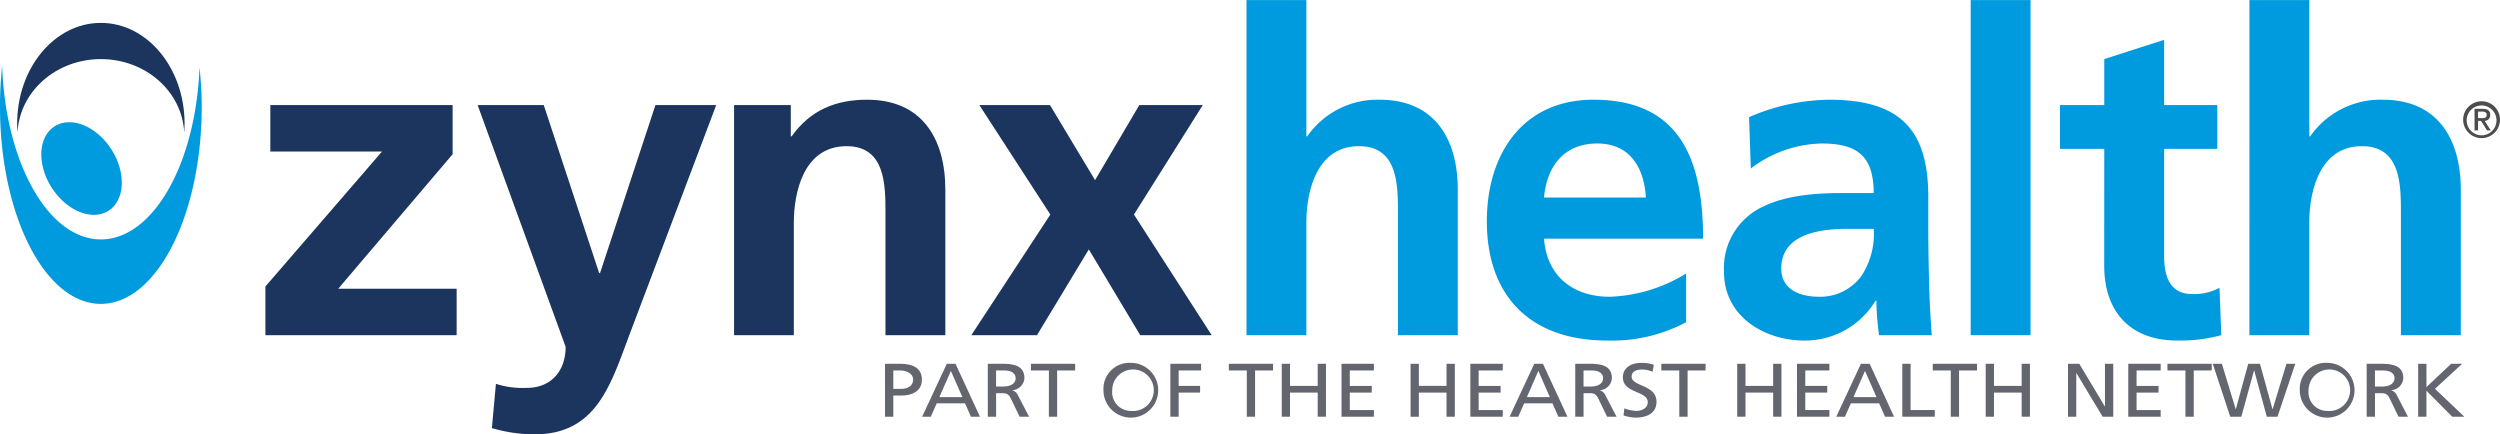 <svg xmlns="http://www.w3.org/2000/svg" width="4.08in" height="0.709in" viewBox="0 0 293.785 51.035"><path d="M34.938,14.046H56.361v5.776L42.92,35.626H56.833v5.461H34.361V35.364l13.7-15.857H34.938Z" transform="translate(-3.171 -1.708)" fill="#1c355e"/><path d="M73.58,33.789h.105l6.51-19.743h7.142L77.2,40.877c-2.258,5.985-3.886,11.866-11.236,11.866a17.934,17.934,0,0,1-4.988-.735l.472-5.2a10.375,10.375,0,0,0,3.623.473c2.835,0,4.568-1.943,4.568-4.831L59.3,14.046h7.77Z" transform="translate(-3.171 -1.708)" fill="#1c355e"/><path d="M89.434,14.046H96.1v3.676h.1c2.205-3.1,5.2-4.305,8.873-4.305,6.406,0,9.189,4.515,9.189,10.6V41.087h-7.036V26.648c0-3.308-.052-7.771-4.568-7.771-5.093,0-6.2,5.513-6.2,8.978V41.087H89.434Z" transform="translate(-3.171 -1.708)" fill="#1c355e"/><path d="M118.256,14.046h8.3l5.3,8.822,5.2-8.822h7.456l-8.086,12.865,9.136,14.176h-8.4l-6.039-10.081-6.09,10.081h-7.718L126.6,26.911Z" transform="translate(-3.171 -1.708)" fill="#1c355e"/><path d="M149.651,1.708h7.036V17.722h.1a10.066,10.066,0,0,1,8.506-4.305c6.406,0,9.188,4.515,9.188,10.6V41.087H167.45V26.648c0-3.308-.053-7.771-4.568-7.771-5.093,0-6.195,5.513-6.195,8.978V41.087h-7.036Z" transform="translate(-3.171 -1.708)" fill="#009ade"/><path d="M201.312,39.564a18.564,18.564,0,0,1-9.292,2.153c-8.927,0-14.124-5.146-14.124-14.019,0-7.823,4.147-14.281,12.548-14.281,10.029,0,12.864,6.878,12.864,16.329H184.616c.315,4.358,3.361,6.825,7.718,6.825a18.23,18.23,0,0,0,8.978-2.73Zm-4.725-14.649c-.21-3.413-1.785-6.353-5.723-6.353s-5.933,2.73-6.248,6.353Z" transform="translate(-3.171 -1.708)" fill="#009ade"/><path d="M208.713,15.464a24.2,24.2,0,0,1,9.4-2.047c8.244,0,11.657,3.413,11.657,11.393v3.465c0,2.731.052,4.779.1,6.774.053,2.048.157,3.938.315,6.038h-6.2a32.537,32.537,0,0,1-.314-4.043h-.106a9.657,9.657,0,0,1-8.348,4.673c-4.778,0-9.451-2.888-9.451-8.033a7.946,7.946,0,0,1,4.621-7.719c2.677-1.312,6.143-1.575,9.083-1.575h3.885c0-4.358-1.942-5.828-6.091-5.828a14.151,14.151,0,0,0-8.348,2.94Zm8.244,21.107a5.976,5.976,0,0,0,4.936-2.415,8.97,8.97,0,0,0,1.469-5.565h-3.045c-3.15,0-7.823.525-7.823,4.673C212.494,35.574,214.437,36.571,216.957,36.571Z" transform="translate(-3.171 -1.708)" fill="#009ade"/><path d="M234.753,1.708h7.036V41.087h-7.036Z" transform="translate(-3.171 -1.708)" fill="#009ade"/><path d="M250.451,19.192h-5.2V14.046h5.2V8.639l7.035-2.258v7.665h6.248v5.146h-6.248v12.6c0,2.311.63,4.463,3.308,4.463a6.278,6.278,0,0,0,3.2-.735l.21,5.566a18.514,18.514,0,0,1-5.2.63c-5.513,0-8.558-3.413-8.558-8.768Z" transform="translate(-3.171 -1.708)" fill="#009ade"/><path d="M267.513,1.708h7.035V17.722h.105a10.065,10.065,0,0,1,8.506-4.305c6.405,0,9.189,4.515,9.189,10.6V41.087h-7.036V26.648c0-3.308-.052-7.771-4.568-7.771-5.093,0-6.2,5.513-6.2,8.978V41.087h-7.035Z" transform="translate(-3.171 -1.708)" fill="#009ade"/><path d="M107.175,44.448h1.781c1.392,0,2.551.446,2.551,1.863,0,1.38-1.178,1.871-2.405,1.871h-.954v2.486h-.973Zm.973,2.949h.963c.6,0,1.364-.276,1.364-1.095,0-.784-.9-1.07-1.5-1.07h-.828Z" transform="translate(-3.171 -1.708)" fill="#63666e"/><path d="M114.435,44.448h1.022l2.872,6.22h-1.061l-.692-1.568h-3.329l-.691,1.568h-1.023Zm.477.838-1.353,3.083h2.706Z" transform="translate(-3.171 -1.708)" fill="#63666e"/><path d="M119.25,44.448h1.664c1.344,0,2.639.2,2.639,1.684a1.5,1.5,0,0,1-1.4,1.417v.018a1.093,1.093,0,0,1,.662.623l1.286,2.478h-1.11l-1.042-2.156c-.3-.607-.623-.607-1.138-.607h-.584v2.763h-.974Zm.974,2.673h.827c.925,0,1.47-.374,1.47-.971,0-.561-.467-.918-1.363-.918h-.934Z" transform="translate(-3.171 -1.708)" fill="#63666e"/><path d="M126.432,45.232h-2.114v-.784h5.2v.784H127.4v5.436h-.972Z" transform="translate(-3.171 -1.708)" fill="#63666e"/><path d="M136.114,44.341a3.217,3.217,0,1,1-3.271,3.217A3.056,3.056,0,0,1,136.114,44.341Zm0,5.65a2.441,2.441,0,1,0-2.239-2.433A2.2,2.2,0,0,0,136.114,49.991Z" transform="translate(-3.171 -1.708)" fill="#63666e"/><path d="M140.705,44.448h3.612v.784h-2.638V47.05H144.2v.784h-2.521v2.834h-.974Z" transform="translate(-3.171 -1.708)" fill="#63666e"/><path d="M149.687,45.232h-2.113v-.784h5.2v.784H150.66v5.436h-.973Z" transform="translate(-3.171 -1.708)" fill="#63666e"/><path d="M153.793,44.448h.973v2.6h3.252v-2.6h.973v6.22h-.973V47.834h-3.252v2.834h-.973Z" transform="translate(-3.171 -1.708)" fill="#63666e"/><path d="M160.817,44.448h3.807v.784h-2.833V47.05h2.58v.784h-2.58v2.05h2.833v.784h-3.807Z" transform="translate(-3.171 -1.708)" fill="#63666e"/><path d="M168.933,44.448h.973v2.6h3.251v-2.6h.974v6.22h-.974V47.834h-3.251v2.834h-.973Z" transform="translate(-3.171 -1.708)" fill="#63666e"/><path d="M175.958,44.448h3.807v.784h-2.833V47.05h2.58v.784h-2.58v2.05h2.833v.784h-3.807Z" transform="translate(-3.171 -1.708)" fill="#63666e"/><path d="M183.471,44.448h1.022l2.872,6.22H186.3l-.692-1.568h-3.329l-.691,1.568H180.57Zm.477.838L182.6,48.369H185.3Z" transform="translate(-3.171 -1.708)" fill="#63666e"/><path d="M188.285,44.448h1.665c1.344,0,2.639.2,2.639,1.684a1.5,1.5,0,0,1-1.4,1.417v.018a1.1,1.1,0,0,1,.662.623l1.285,2.478h-1.111l-1.041-2.156c-.3-.607-.623-.607-1.139-.607h-.584v2.763h-.974Zm.974,2.673h.828c.925,0,1.47-.374,1.47-.971,0-.561-.468-.918-1.364-.918h-.934Z" transform="translate(-3.171 -1.708)" fill="#63666e"/><path d="M197.375,45.384a3.231,3.231,0,0,0-1.275-.259c-.545,0-1.188.179-1.188.829,0,1.194,2.921.918,2.921,2.967,0,1.328-1.12,1.854-2.482,1.854a4.936,4.936,0,0,1-1.393-.258l.1-.829a4.461,4.461,0,0,0,1.411.3c.555,0,1.334-.285,1.334-1.016,0-1.39-2.92-1.007-2.92-2.941,0-1.1.953-1.693,2.181-1.693a4.9,4.9,0,0,1,1.45.223Z" transform="translate(-3.171 -1.708)" fill="#63666e"/><path d="M200.508,45.232H198.4v-.784h5.2v.784h-2.113v5.436h-.973Z" transform="translate(-3.171 -1.708)" fill="#63666e"/><path d="M207.318,44.448h.974v2.6h3.252v-2.6h.973v6.22h-.973V47.834h-3.252v2.834h-.974Z" transform="translate(-3.171 -1.708)" fill="#63666e"/><path d="M214.344,44.448h3.806v.784h-2.833V47.05h2.58v.784h-2.58v2.05h2.833v.784h-3.806Z" transform="translate(-3.171 -1.708)" fill="#63666e"/><path d="M221.856,44.448h1.023l2.872,6.22h-1.062L224,49.1h-3.329l-.691,1.568h-1.022Zm.478.838-1.354,3.083h2.707Z" transform="translate(-3.171 -1.708)" fill="#63666e"/><path d="M226.72,44.448h.973v5.436h2.843v.784H226.72Z" transform="translate(-3.171 -1.708)" fill="#63666e"/><path d="M232.413,45.232H230.3v-.784h5.2v.784h-2.112v5.436h-.974Z" transform="translate(-3.171 -1.708)" fill="#63666e"/><path d="M236.519,44.448h.973v2.6h3.251v-2.6h.974v6.22h-.974V47.834h-3.251v2.834h-.973Z" transform="translate(-3.171 -1.708)" fill="#63666e"/><path d="M246.19,44.448h1.325l3,5.008h.019V44.448h.974v6.22H250.26l-3.076-5.115h-.02v5.115h-.974Z" transform="translate(-3.171 -1.708)" fill="#63666e"/><path d="M253.274,44.448h3.807v.784h-2.833V47.05h2.58v.784h-2.58v2.05h2.833v.784h-3.807Z" transform="translate(-3.171 -1.708)" fill="#63666e"/><path d="M259.989,45.232h-2.112v-.784h5.2v.784h-2.112v5.436h-.974Z" transform="translate(-3.171 -1.708)" fill="#63666e"/><path d="M263.2,44.448h1.072l1.625,5.329h.019l1.451-5.329h1.382l1.47,5.329h.019l1.626-5.329H272.9l-2.093,6.22h-1.256l-1.481-5.436h-.019l-1.489,5.436h-1.305Z" transform="translate(-3.171 -1.708)" fill="#63666e"/><path d="M276.7,44.341a3.217,3.217,0,1,1-3.271,3.217A3.056,3.056,0,0,1,276.7,44.341Zm0,5.65a2.441,2.441,0,1,0-2.239-2.433A2.2,2.2,0,0,0,276.7,49.991Z" transform="translate(-3.171 -1.708)" fill="#63666e"/><path d="M281.287,44.448h1.665c1.344,0,2.639.2,2.639,1.684a1.5,1.5,0,0,1-1.4,1.417v.018a1.1,1.1,0,0,1,.663.623l1.285,2.478h-1.111l-1.041-2.156c-.3-.607-.623-.607-1.139-.607h-.584v2.763h-.974Zm.974,2.673h.828c.925,0,1.47-.374,1.47-.971,0-.561-.468-.918-1.364-.918h-.934Z" transform="translate(-3.171 -1.708)" fill="#63666e"/><path d="M287.34,44.448h.973v2.736l2.9-2.736h1.294l-3.193,2.941,3.447,3.279h-1.422l-3.028-3.048v3.048h-.973Z" transform="translate(-3.171 -1.708)" fill="#63666e"/><path d="M294.791,13.6a2.165,2.165,0,1,1-2.165,2.165A2.168,2.168,0,0,1,294.791,13.6Zm.006,4a1.761,1.761,0,0,0,1.745-1.84A1.753,1.753,0,1,0,294.8,17.6Zm-.833-3.112h.972c.581,0,.869.234.869.714a.647.647,0,0,1-.654.7l.72,1.121h-.438l-.707-1.121h-.348v1.121h-.414Zm.414,1.091h.491c.318,0,.522-.065.522-.395,0-.288-.258-.372-.522-.372h-.491Z" transform="translate(-3.171 -1.708)" fill="#4d4d4f"/><path d="M26.618,9.614c-.43,11.3-5.449,20.22-11.594,20.22-6.175,0-11.212-9.011-11.6-20.388a44.661,44.661,0,0,0-.255,4.763c0,12.811,5.307,23.2,11.853,23.2s11.854-10.385,11.854-23.2A44.211,44.211,0,0,0,26.618,9.614Z" transform="translate(-3.171 -1.708)" fill="#009ade"/><path d="M15.024,8.645c5.283,0,9.559,3.828,9.793,8.621.025-.347.044-.7.044-1.05,0-6.532-4.4-11.827-9.837-11.827S5.188,9.684,5.188,16.216c0,.354.018.7.044,1.05C5.466,12.473,9.742,8.645,15.024,8.645Z" transform="translate(-3.171 -1.708)" fill="#1c355e"/><ellipse cx="12.754" cy="21.504" rx="4.168" ry="5.888" transform="translate(-12.75 8.558) rotate(-32.617)" fill="#009ade"/></svg>